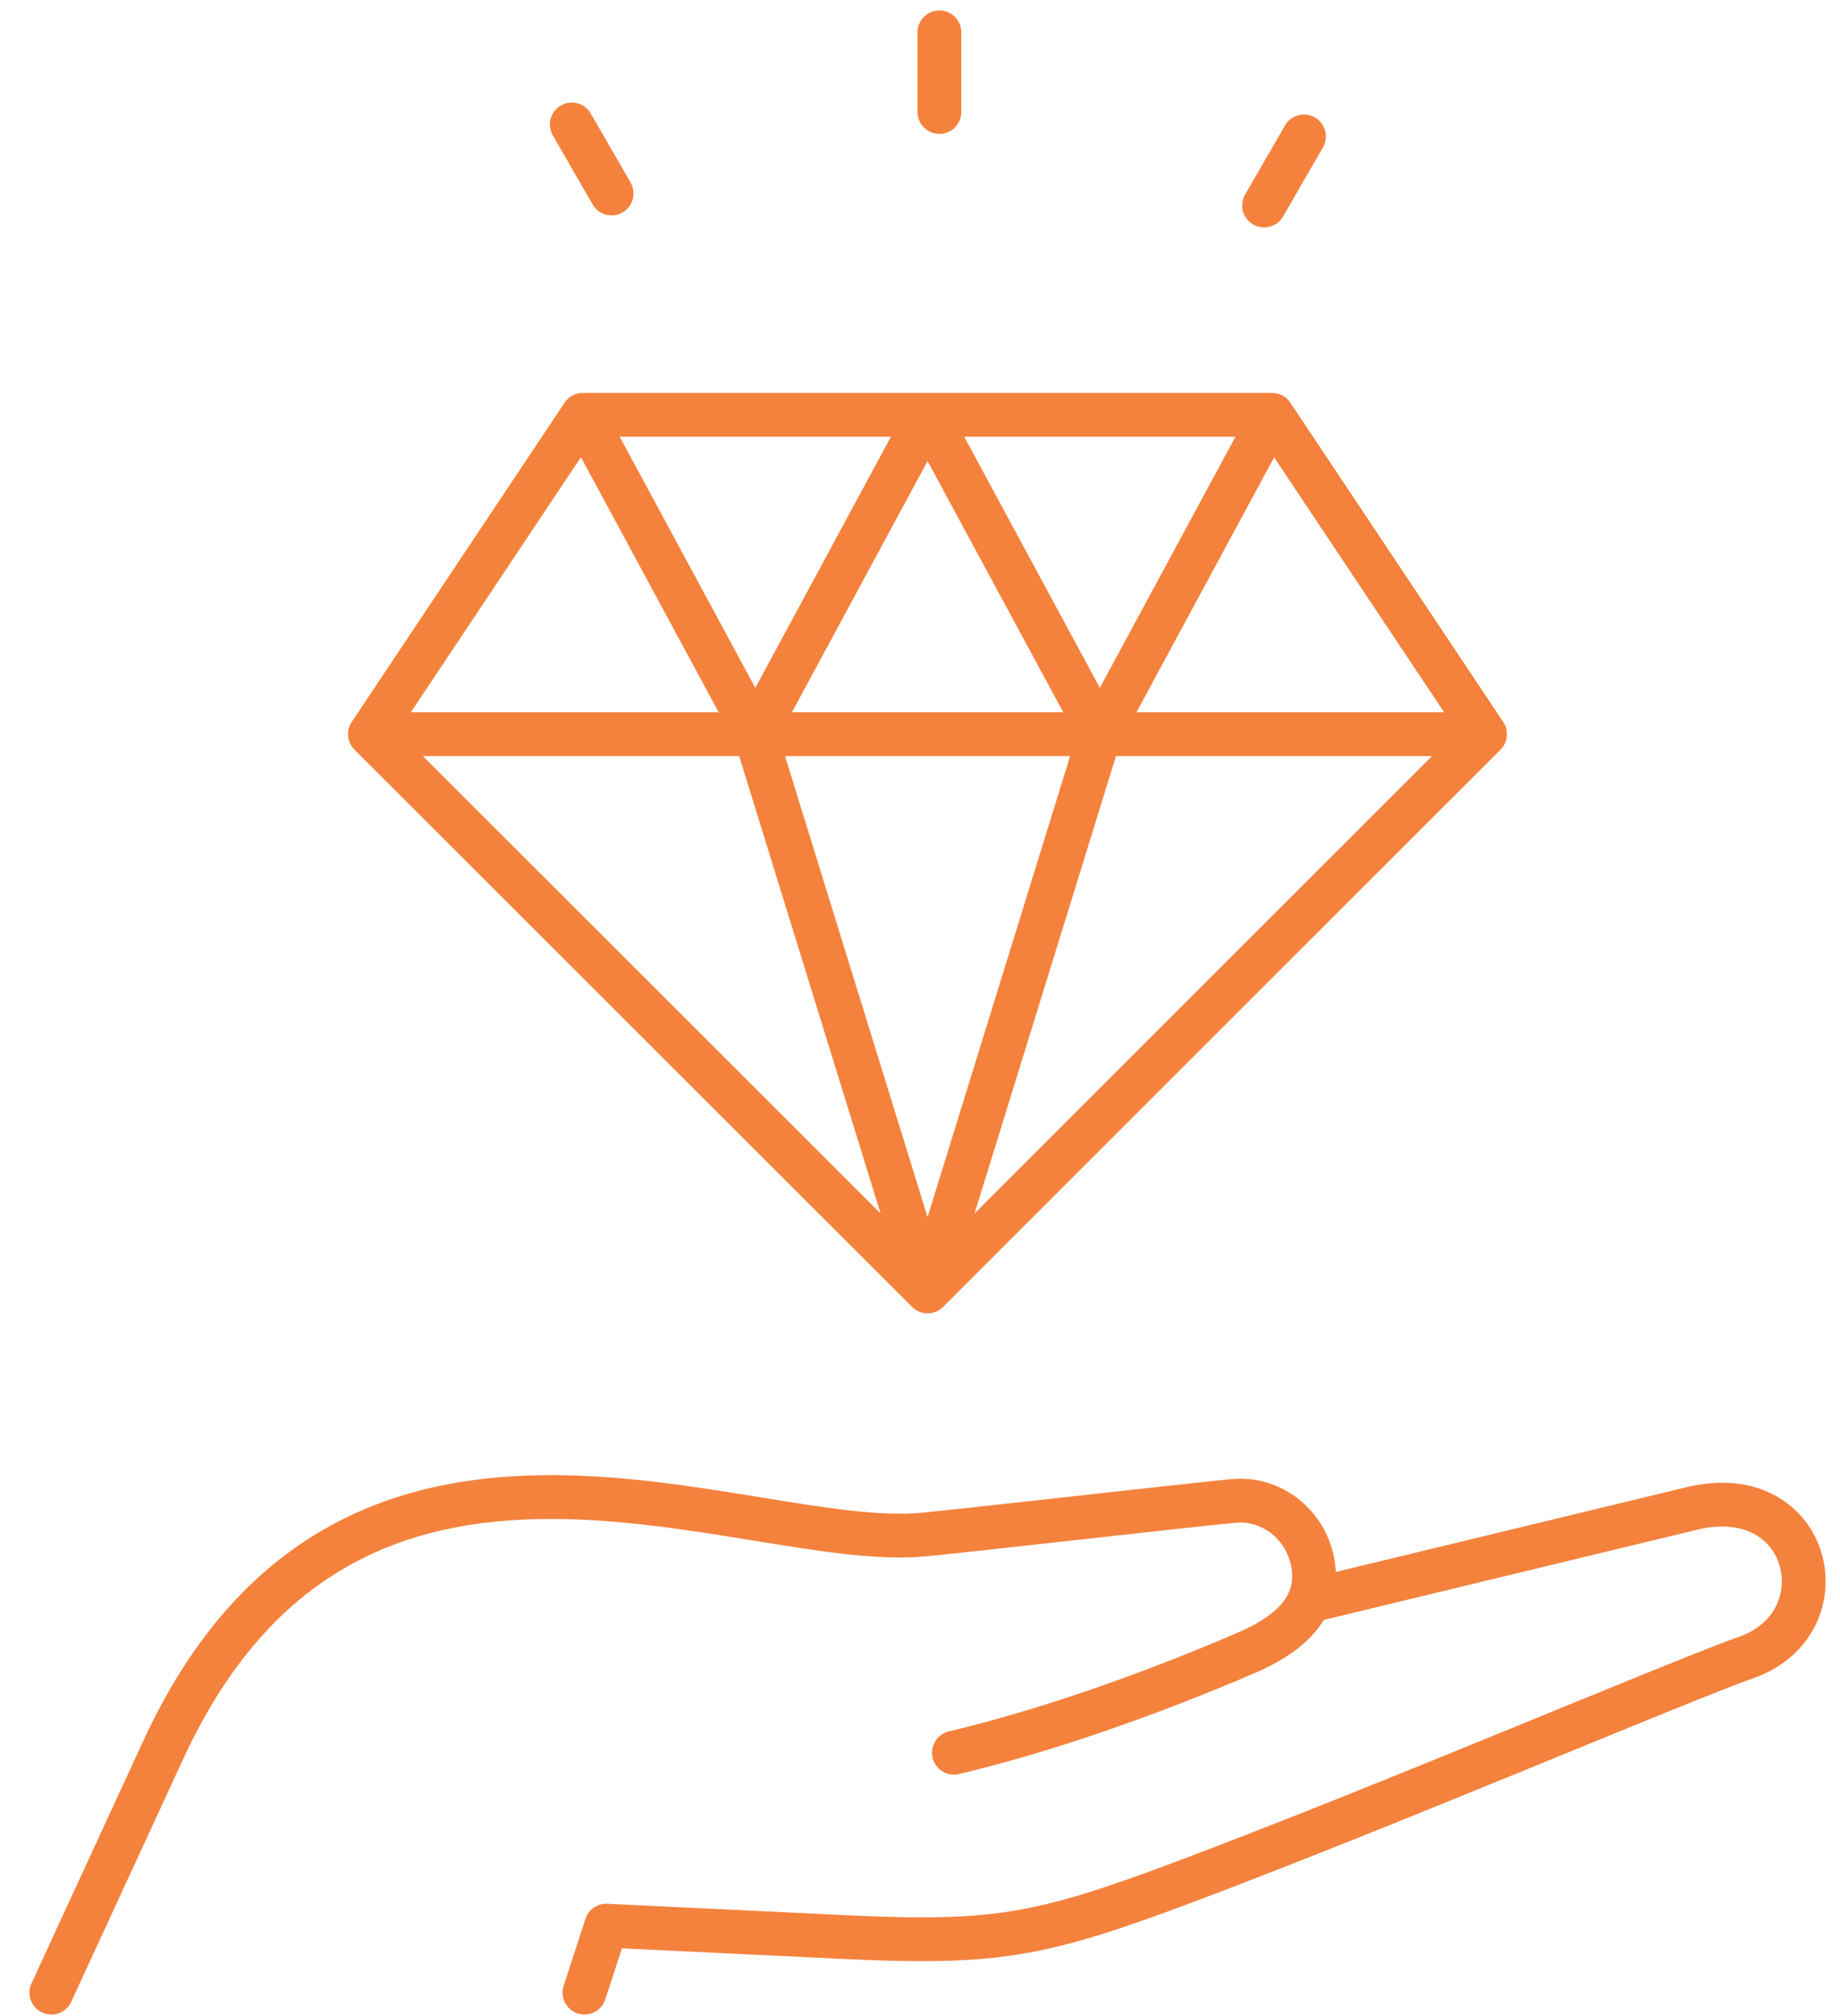 <svg width="42" height="46" viewBox="0 0 42 46" fill="none" xmlns="http://www.w3.org/2000/svg">
<path id="Vector" d="M30.015 36.496L38.677 34.404C41.36 33.808 42.059 37.023 39.883 37.81C38.388 38.332 31.655 41.207 27.024 42.944C23.693 44.193 22.682 44.361 19.174 44.193L13.839 43.937L13.341 45.465M1.172 45.465L3.725 39.93C7.974 30.71 16.952 35.397 21.066 35.015C21.946 34.935 27.285 34.325 28.166 34.246C29.084 34.162 29.904 34.87 29.988 35.821C30.071 36.771 29.317 37.335 28.469 37.703C26.237 38.667 23.81 39.511 21.774 39.991M8.901 16.751H33.445M13.425 9.684L17.175 16.626M17.306 16.626L21.056 9.684M21.289 9.684L25.04 16.626M25.17 16.626L28.921 9.684M17.241 16.751L21.019 28.967M21.326 28.967L25.105 16.751M21.443 0.738V2.555M13.052 2.84L13.96 4.414M29.764 3.114L28.855 4.689M21.173 29.466L33.897 16.751L29.037 9.465H13.304L8.444 16.751L21.173 29.466Z" stroke="#F4823D" stroke-linecap="round" stroke-linejoin="round"/>
</svg>
